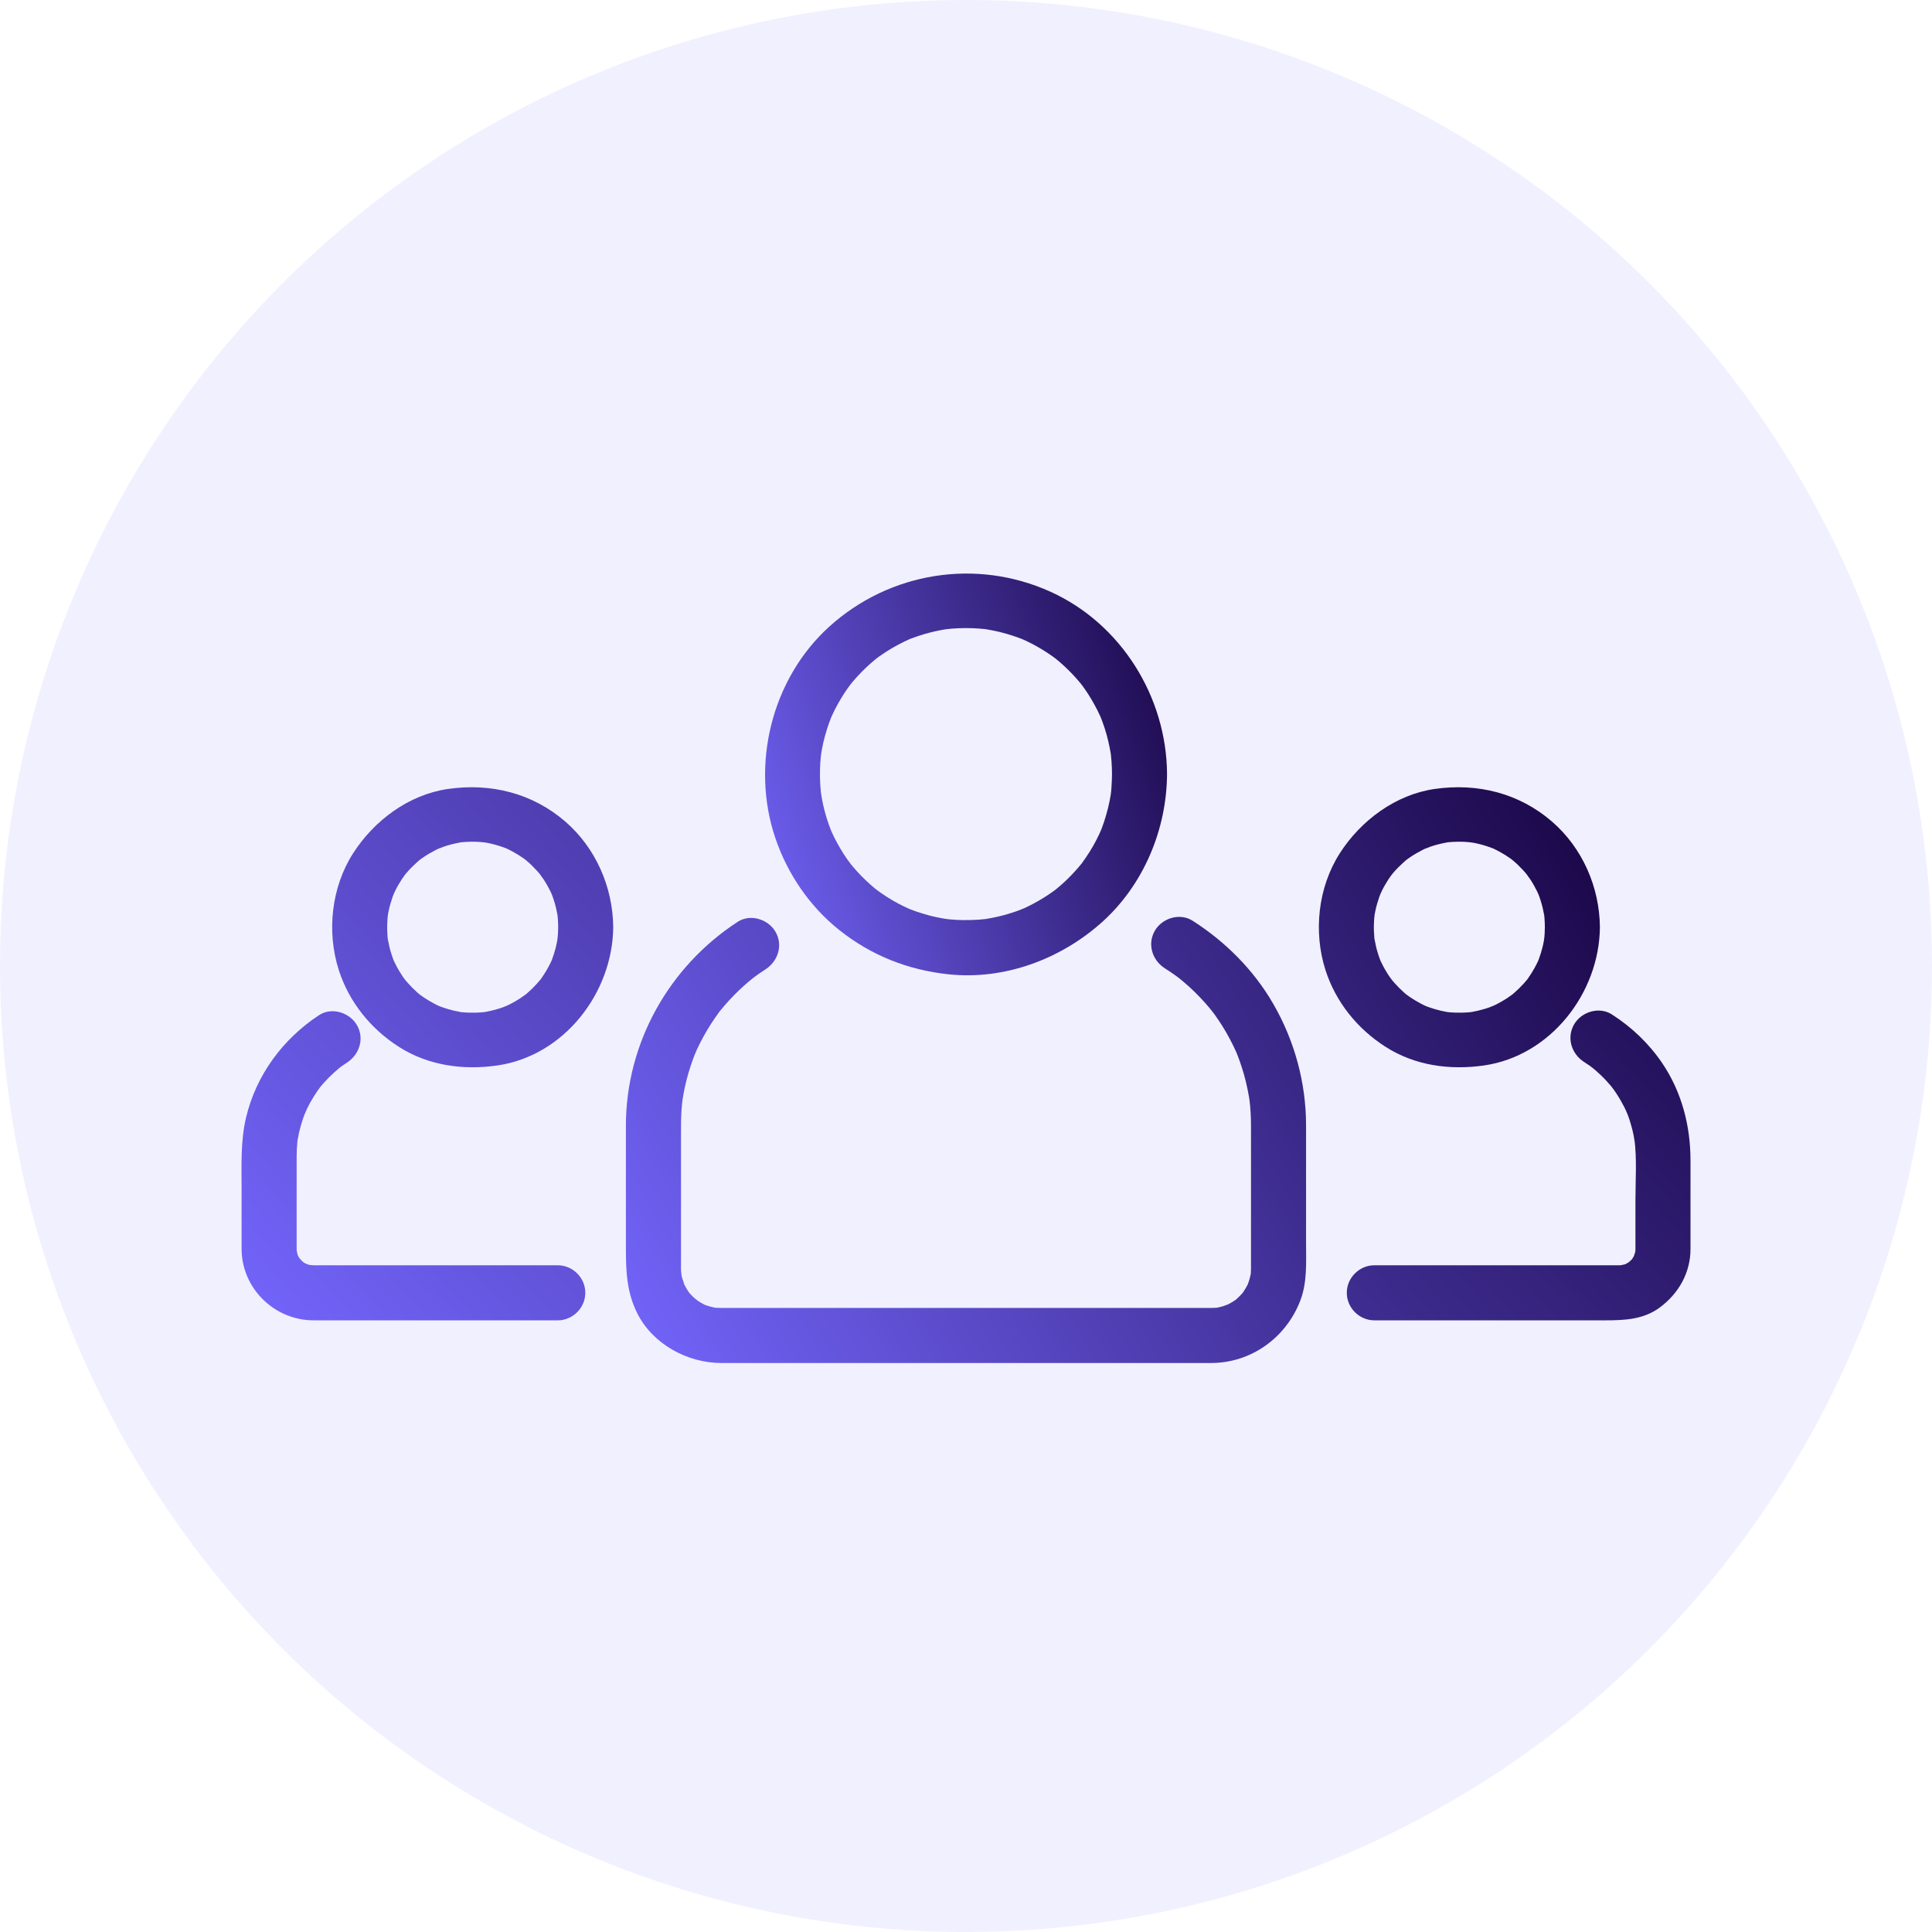 <svg width="64" height="64" viewBox="0 0 64 64" fill="none" xmlns="http://www.w3.org/2000/svg">
<circle cx="32" cy="32" r="32" fill="#7567FF" fill-opacity="0.1"/>
<path d="M36.836 25.643C36.835 25.788 36.829 25.933 36.819 26.078C36.815 26.15 36.807 26.222 36.799 26.293C36.774 26.535 36.831 26.093 36.793 26.333C36.746 26.633 36.669 26.929 36.575 27.218C36.554 27.284 36.53 27.349 36.506 27.414C36.492 27.452 36.403 27.671 36.495 27.452C36.441 27.579 36.381 27.702 36.319 27.825C36.184 28.088 36.024 28.338 35.851 28.578C35.715 28.766 35.972 28.428 35.828 28.609C35.785 28.662 35.741 28.713 35.697 28.765C35.608 28.868 35.514 28.967 35.419 29.063C35.324 29.16 35.223 29.251 35.121 29.341C35.07 29.386 35.017 29.429 34.965 29.472C34.886 29.534 34.894 29.529 34.988 29.455C34.952 29.482 34.916 29.509 34.879 29.535C34.657 29.695 34.422 29.836 34.18 29.963C34.059 30.027 33.934 30.084 33.808 30.139C34.025 30.044 33.808 30.135 33.77 30.15C33.683 30.183 33.595 30.212 33.507 30.241C33.24 30.328 32.966 30.39 32.689 30.437C32.45 30.478 32.891 30.415 32.649 30.444C32.578 30.452 32.506 30.458 32.434 30.464C32.265 30.477 32.095 30.48 31.926 30.479C31.781 30.479 31.636 30.47 31.491 30.458C31.42 30.451 31.349 30.444 31.278 30.435C31.52 30.464 31.282 30.433 31.239 30.425C30.939 30.375 30.646 30.294 30.358 30.197C30.293 30.175 30.228 30.15 30.163 30.125C29.943 30.042 30.342 30.206 30.127 30.111C30.001 30.056 29.878 29.995 29.756 29.931C29.495 29.793 29.247 29.631 29.009 29.455C29.196 29.593 29.012 29.455 28.98 29.429C28.928 29.385 28.876 29.341 28.826 29.296C28.724 29.206 28.626 29.111 28.531 29.015C28.435 28.918 28.345 28.817 28.257 28.713C28.212 28.662 28.17 28.609 28.127 28.556C28.279 28.746 28.094 28.505 28.067 28.467C27.91 28.244 27.772 28.007 27.648 27.764C27.617 27.702 27.588 27.64 27.559 27.578C27.541 27.54 27.452 27.324 27.542 27.543C27.48 27.393 27.428 27.239 27.38 27.085C27.296 26.817 27.237 26.541 27.194 26.263C27.231 26.505 27.195 26.265 27.191 26.222C27.183 26.15 27.178 26.078 27.173 26.006C27.162 25.837 27.16 25.667 27.164 25.497C27.166 25.352 27.177 25.208 27.191 25.064C27.195 25.021 27.229 24.78 27.194 25.023C27.204 24.953 27.216 24.883 27.229 24.813C27.283 24.515 27.367 24.223 27.468 23.937C27.491 23.872 27.516 23.808 27.542 23.743C27.455 23.963 27.541 23.746 27.559 23.708C27.615 23.583 27.678 23.461 27.744 23.34C27.809 23.22 27.88 23.104 27.953 22.988C27.99 22.931 28.029 22.875 28.067 22.819C28.093 22.781 28.277 22.538 28.128 22.73C28.295 22.516 28.48 22.316 28.676 22.128C28.773 22.033 28.876 21.944 28.98 21.857C29.012 21.831 29.195 21.69 29.009 21.831C29.081 21.776 29.156 21.724 29.231 21.673C29.456 21.518 29.695 21.383 29.94 21.262C30.002 21.231 30.064 21.202 30.127 21.174C30.341 21.078 29.944 21.247 30.163 21.16C30.314 21.101 30.468 21.051 30.623 21.004C30.758 20.964 30.894 20.931 31.031 20.901C31.1 20.886 31.169 20.873 31.239 20.86C31.281 20.853 31.521 20.819 31.278 20.851C31.589 20.81 31.904 20.8 32.218 20.81C32.362 20.814 32.506 20.827 32.649 20.842C32.891 20.868 32.449 20.811 32.689 20.849C32.759 20.86 32.828 20.873 32.898 20.887C33.195 20.945 33.486 21.032 33.77 21.136C33.808 21.15 34.026 21.239 33.808 21.147C33.871 21.174 33.934 21.203 33.996 21.232C34.12 21.29 34.241 21.354 34.361 21.421C34.48 21.487 34.596 21.56 34.71 21.635C34.767 21.672 34.823 21.712 34.879 21.751C34.912 21.774 35.096 21.915 34.912 21.772C35.126 21.939 35.325 22.125 35.514 22.32C35.608 22.418 35.697 22.52 35.785 22.624C35.811 22.656 35.952 22.839 35.81 22.653C35.852 22.708 35.891 22.763 35.93 22.819C36.088 23.042 36.225 23.279 36.35 23.522C36.381 23.584 36.41 23.646 36.439 23.708C36.457 23.746 36.545 23.962 36.456 23.743C36.508 23.872 36.554 24.003 36.597 24.134C36.684 24.401 36.746 24.676 36.793 24.953C36.834 25.192 36.771 24.751 36.799 24.993C36.808 25.064 36.814 25.136 36.819 25.207C36.831 25.352 36.835 25.498 36.836 25.643C36.839 26.14 37.248 26.555 37.748 26.555C38.243 26.555 38.663 26.14 38.66 25.643C38.644 23.085 37.139 20.659 34.792 19.599C32.338 18.491 29.484 18.947 27.485 20.745C25.562 22.475 24.858 25.331 25.686 27.768C26.087 28.949 26.82 30.025 27.796 30.804C28.854 31.649 30.076 32.132 31.42 32.275C33.274 32.472 35.141 31.774 36.513 30.541C37.885 29.306 38.648 27.477 38.66 25.643C38.663 25.146 38.243 24.731 37.748 24.731C37.248 24.731 36.839 25.146 36.836 25.643Z" fill="url(#paint0_linear_2696_13337)"/>
<path d="M38.585 32.075C38.713 32.156 38.838 32.241 38.961 32.329C38.985 32.347 39.186 32.501 39.018 32.369C39.077 32.416 39.135 32.464 39.193 32.513C39.444 32.722 39.677 32.953 39.897 33.195C39.998 33.306 40.094 33.423 40.188 33.541C40.056 33.374 40.21 33.573 40.228 33.597C40.272 33.659 40.316 33.721 40.358 33.783C40.544 34.055 40.706 34.343 40.852 34.638C40.885 34.706 40.918 34.775 40.949 34.845C41.055 35.078 40.88 34.672 40.976 34.909C41.034 35.052 41.084 35.197 41.132 35.344C41.238 35.665 41.315 35.994 41.373 36.327C41.379 36.358 41.416 36.619 41.387 36.397C41.397 36.476 41.405 36.555 41.412 36.635C41.428 36.795 41.435 36.956 41.439 37.116C41.442 37.199 41.441 37.282 41.441 37.365V42.016C41.441 42.075 41.439 42.104 41.436 42.162C41.425 42.405 41.474 41.968 41.432 42.204C41.419 42.274 41.4 42.342 41.381 42.41C41.37 42.45 41.286 42.669 41.377 42.453C41.324 42.58 41.252 42.698 41.176 42.813C41.049 43.005 41.301 42.669 41.151 42.844C41.091 42.913 41.025 42.975 40.958 43.037C40.788 43.192 41.115 42.929 40.927 43.062C40.871 43.102 40.811 43.136 40.752 43.171C40.692 43.205 40.63 43.234 40.567 43.263C40.778 43.166 40.566 43.254 40.524 43.267C40.456 43.288 40.387 43.303 40.319 43.318C40.084 43.368 40.519 43.303 40.277 43.322C40.226 43.326 40.175 43.327 40.125 43.327H23.869C23.805 43.327 23.787 43.325 23.723 43.322C23.48 43.31 23.917 43.36 23.681 43.318C23.612 43.305 23.544 43.286 23.476 43.267C23.431 43.254 23.387 43.239 23.343 43.223C23.454 43.273 23.462 43.276 23.37 43.234C23.245 43.176 23.129 43.102 23.017 43.023C23.203 43.154 23.025 43.021 22.992 42.99C22.941 42.944 22.895 42.894 22.849 42.844C22.694 42.673 22.957 43.001 22.823 42.813C22.784 42.757 22.749 42.697 22.715 42.638C22.68 42.578 22.651 42.515 22.622 42.453C22.723 42.672 22.613 42.391 22.599 42.342C22.58 42.274 22.568 42.204 22.555 42.134C22.598 42.37 22.562 42.137 22.56 42.09C22.558 42.059 22.559 42.028 22.559 41.998V37.526C22.559 37.282 22.56 37.038 22.575 36.793C22.58 36.714 22.588 36.634 22.595 36.554C22.598 36.523 22.633 36.26 22.602 36.481C22.624 36.325 22.654 36.17 22.686 36.017C22.756 35.687 22.854 35.365 22.97 35.049C22.996 34.977 23.025 34.906 23.054 34.834C22.973 35.034 23.072 34.799 23.084 34.771C23.148 34.632 23.218 34.497 23.29 34.362C23.446 34.072 23.626 33.796 23.82 33.531C23.97 33.327 23.705 33.673 23.863 33.476C23.91 33.417 23.959 33.36 24.008 33.302C24.106 33.187 24.21 33.077 24.315 32.969C24.42 32.86 24.531 32.757 24.643 32.655C24.699 32.605 24.756 32.555 24.814 32.506C24.843 32.482 25.097 32.282 24.925 32.413C25.065 32.306 25.212 32.206 25.36 32.11C25.776 31.839 25.947 31.306 25.687 30.862C25.445 30.449 24.856 30.263 24.439 30.535C22.157 32.02 20.734 34.556 20.734 37.29V41.324C20.734 42.087 20.753 42.788 21.107 43.498C21.619 44.525 22.769 45.151 23.896 45.151H40.12C41.445 45.151 42.599 44.315 43.071 43.092C43.309 42.477 43.265 41.812 43.265 41.166V37.279C43.265 35.866 42.882 34.469 42.175 33.248C41.529 32.13 40.591 31.192 39.506 30.5C39.086 30.232 38.502 30.411 38.258 30.827C37.999 31.269 38.167 31.808 38.585 32.075ZM51.175 30.715C51.174 30.859 51.166 31.003 51.151 31.146C51.176 30.904 51.148 31.139 51.14 31.184C51.128 31.253 51.111 31.321 51.095 31.389C51.062 31.524 51.018 31.656 50.971 31.786C50.891 32.006 51.053 31.609 50.957 31.822C50.92 31.905 50.877 31.985 50.834 32.065C50.769 32.185 50.694 32.299 50.617 32.411C50.486 32.6 50.74 32.262 50.596 32.442C50.553 32.494 50.508 32.545 50.463 32.595C50.372 32.696 50.274 32.789 50.173 32.879C50.123 32.925 50.07 32.967 50.017 33.01C50.207 32.857 49.966 33.039 49.927 33.065C49.813 33.14 49.694 33.206 49.573 33.269C49.512 33.3 49.45 33.329 49.388 33.357C49.603 33.26 49.39 33.351 49.349 33.366C49.219 33.414 49.084 33.45 48.949 33.483C48.881 33.499 48.812 33.512 48.743 33.525C48.639 33.541 48.65 33.54 48.775 33.522C48.727 33.528 48.68 33.532 48.632 33.536C48.488 33.548 48.343 33.548 48.198 33.544C48.126 33.542 48.054 33.536 47.983 33.53C47.741 33.509 48.181 33.563 47.944 33.525C47.805 33.502 47.669 33.468 47.535 33.43C47.468 33.411 47.402 33.389 47.337 33.366C47.293 33.351 47.25 33.335 47.208 33.318C47.319 33.366 47.329 33.37 47.236 33.329C47.112 33.273 46.992 33.206 46.875 33.137C46.816 33.102 46.76 33.065 46.703 33.027C46.669 33.004 46.484 32.866 46.669 33.01C46.437 32.83 46.232 32.617 46.048 32.389C46.195 32.571 46.055 32.39 46.031 32.355C45.992 32.299 45.956 32.241 45.921 32.183C45.849 32.067 45.788 31.945 45.729 31.822C45.63 31.61 45.8 32.005 45.715 31.786C45.69 31.721 45.669 31.656 45.648 31.59C45.598 31.435 45.562 31.275 45.533 31.114C45.49 30.877 45.553 31.317 45.528 31.075C45.521 31.004 45.517 30.932 45.514 30.86C45.507 30.715 45.512 30.57 45.522 30.426C45.525 30.382 45.557 30.142 45.522 30.385C45.532 30.315 45.546 30.246 45.56 30.177C45.592 30.018 45.639 29.862 45.692 29.709C45.705 29.669 45.795 29.452 45.701 29.671C45.728 29.608 45.758 29.546 45.789 29.485C45.849 29.363 45.92 29.246 45.993 29.131C46.03 29.074 46.069 29.019 46.109 28.964C45.973 29.153 46.107 28.969 46.134 28.936C46.235 28.815 46.347 28.703 46.463 28.596C46.512 28.549 46.564 28.506 46.616 28.463C46.695 28.4 46.687 28.406 46.592 28.481C46.629 28.454 46.666 28.428 46.703 28.403C46.834 28.312 46.972 28.234 47.113 28.161C47.174 28.129 47.236 28.101 47.299 28.073C47.074 28.174 47.357 28.057 47.402 28.041C47.578 27.981 47.76 27.939 47.944 27.905C48.181 27.862 47.741 27.925 47.983 27.9C48.078 27.89 48.174 27.886 48.27 27.884C48.439 27.879 48.607 27.89 48.775 27.908C48.533 27.882 48.768 27.91 48.812 27.918C48.904 27.935 48.995 27.957 49.085 27.981C49.174 28.005 49.262 28.034 49.349 28.064C49.393 28.079 49.436 28.095 49.479 28.112C49.367 28.064 49.357 28.06 49.45 28.101C49.595 28.166 49.734 28.245 49.87 28.328C49.927 28.364 49.983 28.403 50.039 28.441C50.12 28.501 50.113 28.494 50.017 28.42C50.053 28.448 50.088 28.477 50.122 28.506C50.243 28.607 50.355 28.719 50.463 28.835C50.524 28.901 50.581 28.971 50.638 29.041C50.486 28.852 50.667 29.092 50.693 29.131C50.781 29.264 50.857 29.404 50.928 29.546C50.947 29.585 51.035 29.799 50.946 29.58C50.981 29.665 51.01 29.752 51.038 29.84C51.088 29.995 51.124 30.155 51.153 30.315C51.169 30.419 51.169 30.408 51.151 30.283C51.156 30.331 51.161 30.378 51.164 30.426C51.172 30.522 51.174 30.618 51.175 30.715C51.18 31.212 51.587 31.627 52.087 31.627C52.581 31.627 53.004 31.212 52.999 30.715C52.987 29.386 52.421 28.09 51.412 27.216C50.321 26.272 48.941 25.932 47.528 26.135C46.229 26.321 45.078 27.18 44.381 28.268C43.659 29.396 43.502 30.873 43.91 32.141C44.251 33.197 44.965 34.081 45.896 34.676C46.871 35.301 48.031 35.457 49.158 35.295C51.371 34.977 52.979 32.891 52.999 30.715C53.004 30.218 52.581 29.803 52.087 29.803C51.587 29.803 51.18 30.218 51.175 30.715Z" fill="url(#paint1_linear_2696_13337)"/>
<path d="M52.473 35.178C52.536 35.219 52.599 35.261 52.661 35.303C52.687 35.321 52.885 35.474 52.716 35.341C52.834 35.434 52.945 35.535 53.053 35.639C53.161 35.742 53.261 35.854 53.359 35.968C53.379 35.992 53.531 36.19 53.402 36.019C53.462 36.099 53.518 36.182 53.572 36.266C53.655 36.392 53.728 36.525 53.798 36.658C53.833 36.725 53.865 36.794 53.896 36.863C53.806 36.666 53.908 36.896 53.92 36.927C53.975 37.07 54.019 37.217 54.059 37.366C54.079 37.44 54.095 37.516 54.112 37.592C54.12 37.632 54.172 37.962 54.142 37.736C54.228 38.397 54.176 39.093 54.176 39.758V41.378C54.176 41.426 54.173 41.474 54.169 41.522C54.187 41.397 54.186 41.385 54.165 41.487C54.155 41.532 54.072 41.743 54.166 41.528C54.139 41.59 54.103 41.648 54.067 41.706C53.949 41.898 54.194 41.567 54.042 41.733C54.012 41.767 53.84 41.906 54.024 41.767C53.97 41.808 53.91 41.841 53.851 41.873C53.653 41.984 54.033 41.814 53.816 41.885C53.77 41.9 53.544 41.936 53.784 41.907C53.74 41.912 53.682 41.914 53.638 41.914H45.526C45.029 41.914 44.614 42.329 44.614 42.826C44.614 43.323 45.029 43.738 45.526 43.738H53.176C53.819 43.738 54.456 43.711 54.998 43.301C55.613 42.838 56 42.157 56 41.374V38.446C56 37.298 55.712 36.178 55.065 35.22C54.623 34.568 54.056 34.028 53.394 33.603C52.975 33.334 52.389 33.515 52.146 33.931C51.887 34.373 52.056 34.91 52.473 35.178ZM18.49 30.715C18.489 30.859 18.48 31.003 18.465 31.146C18.491 30.904 18.463 31.139 18.455 31.184C18.442 31.253 18.426 31.321 18.41 31.389C18.377 31.524 18.333 31.656 18.286 31.786C18.205 32.006 18.368 31.609 18.272 31.822C18.234 31.905 18.192 31.985 18.148 32.065C18.084 32.185 18.009 32.299 17.932 32.411C17.8 32.6 18.055 32.262 17.91 32.442C17.868 32.494 17.823 32.545 17.777 32.595C17.687 32.696 17.589 32.789 17.488 32.879C17.438 32.925 17.385 32.967 17.332 33.01C17.521 32.857 17.281 33.039 17.241 33.065C17.128 33.14 17.009 33.206 16.888 33.269C16.827 33.3 16.765 33.329 16.702 33.357C16.918 33.26 16.705 33.351 16.664 33.366C16.534 33.414 16.399 33.45 16.264 33.483C16.196 33.499 16.127 33.512 16.058 33.525C15.954 33.541 15.965 33.54 16.09 33.522C16.042 33.528 15.995 33.532 15.947 33.536C15.803 33.548 15.657 33.548 15.513 33.544C15.441 33.542 15.369 33.536 15.297 33.53C15.056 33.509 15.496 33.563 15.258 33.525C15.12 33.502 14.984 33.468 14.849 33.43C14.783 33.411 14.717 33.389 14.652 33.366C14.608 33.351 14.565 33.335 14.523 33.318C14.634 33.366 14.644 33.37 14.551 33.329C14.427 33.273 14.307 33.206 14.19 33.137C14.131 33.102 14.074 33.065 14.018 33.027C13.983 33.004 13.799 32.866 13.984 33.01C13.752 32.83 13.547 32.617 13.363 32.389C13.509 32.571 13.37 32.39 13.345 32.355C13.307 32.299 13.271 32.241 13.236 32.183C13.164 32.067 13.102 31.945 13.044 31.822C12.944 31.61 13.114 32.005 13.03 31.786C13.005 31.721 12.984 31.656 12.963 31.59C12.913 31.435 12.877 31.275 12.848 31.114C12.805 30.877 12.868 31.317 12.843 31.075C12.835 31.004 12.832 30.932 12.829 30.86C12.822 30.715 12.827 30.57 12.837 30.426C12.84 30.382 12.872 30.142 12.837 30.385C12.847 30.315 12.861 30.246 12.875 30.177C12.907 30.018 12.954 29.862 13.007 29.709C13.02 29.669 13.11 29.452 13.016 29.671C13.043 29.608 13.073 29.546 13.104 29.485C13.164 29.363 13.235 29.246 13.308 29.131C13.345 29.074 13.384 29.019 13.424 28.964C13.288 29.153 13.421 28.969 13.449 28.936C13.55 28.815 13.662 28.703 13.778 28.596C13.827 28.549 13.879 28.506 13.931 28.463C14.009 28.4 14.001 28.406 13.907 28.481C13.944 28.454 13.98 28.428 14.018 28.403C14.149 28.312 14.287 28.234 14.428 28.161C14.489 28.129 14.551 28.101 14.614 28.073C14.389 28.174 14.671 28.057 14.717 28.041C14.893 27.981 15.075 27.939 15.258 27.905C15.495 27.862 15.056 27.925 15.297 27.9C15.393 27.89 15.489 27.886 15.585 27.884C15.754 27.879 15.922 27.89 16.09 27.908C15.847 27.882 16.083 27.91 16.127 27.918C16.219 27.935 16.309 27.957 16.4 27.981C16.489 28.005 16.577 28.034 16.664 28.064C16.708 28.079 16.751 28.095 16.793 28.112C16.682 28.064 16.672 28.06 16.765 28.101C16.91 28.166 17.049 28.245 17.184 28.328C17.242 28.364 17.298 28.403 17.354 28.441C17.435 28.501 17.427 28.494 17.332 28.42C17.368 28.448 17.402 28.477 17.437 28.506C17.558 28.607 17.67 28.719 17.777 28.835C17.839 28.901 17.896 28.971 17.953 29.041C17.8 28.852 17.982 29.092 18.008 29.131C18.096 29.264 18.172 29.404 18.243 29.546C18.262 29.585 18.35 29.799 18.261 29.58C18.296 29.665 18.325 29.752 18.353 29.84C18.403 29.995 18.439 30.155 18.468 30.315C18.484 30.419 18.483 30.408 18.465 30.283C18.471 30.331 18.476 30.378 18.479 30.426C18.487 30.522 18.489 30.618 18.49 30.715C18.495 31.212 18.901 31.627 19.402 31.627C19.896 31.627 20.319 31.212 20.314 30.715C20.302 29.386 19.736 28.09 18.727 27.216C17.636 26.272 16.256 25.932 14.843 26.135C13.543 26.321 12.392 27.18 11.696 28.268C10.974 29.396 10.816 30.873 11.225 32.141C11.566 33.197 12.28 34.081 13.211 34.676C14.186 35.301 15.346 35.457 16.473 35.295C18.686 34.977 20.294 32.891 20.314 30.715C20.319 30.218 19.896 29.803 19.402 29.803C18.901 29.803 18.495 30.218 18.49 30.715ZM18.477 41.914H10.398C10.322 41.914 10.098 41.88 10.322 41.919C10.254 41.907 10.188 41.885 10.122 41.863C10.334 41.933 10.141 41.867 10.093 41.84C10.05 41.817 9.883 41.68 10.058 41.826C10.018 41.792 9.83 41.571 9.974 41.762C9.933 41.708 9.9 41.648 9.868 41.589C9.758 41.391 9.927 41.771 9.856 41.554C9.841 41.508 9.805 41.282 9.834 41.522C9.829 41.481 9.827 41.418 9.827 41.377V38.292C9.827 38.131 9.837 37.971 9.852 37.81C9.877 37.547 9.82 37.998 9.863 37.739C9.876 37.662 9.893 37.585 9.909 37.509C9.943 37.357 9.987 37.208 10.036 37.061C10.06 36.988 10.087 36.916 10.115 36.844C10.037 37.047 10.161 36.749 10.178 36.712C10.244 36.576 10.321 36.444 10.4 36.314C10.44 36.25 10.482 36.187 10.525 36.125C10.542 36.1 10.694 35.899 10.563 36.067C10.765 35.809 11 35.579 11.251 35.37C11.444 35.209 11.103 35.477 11.306 35.329C11.367 35.284 11.431 35.243 11.494 35.201C11.909 34.929 12.082 34.399 11.821 33.953C11.58 33.541 10.99 33.353 10.573 33.626C9.369 34.415 8.483 35.615 8.15 37.024C7.966 37.803 8.003 38.605 8.003 39.399V41.368C8.003 42.676 9.089 43.738 10.391 43.738H18.477C18.974 43.738 19.389 43.323 19.389 42.826C19.389 42.328 18.975 41.914 18.477 41.914Z" fill="url(#paint2_linear_2696_13337)"/>
<defs>
<linearGradient id="paint0_linear_2696_13337" x1="38.799" y1="17.982" x2="22.095" y2="23.615" gradientUnits="userSpaceOnUse">
<stop stop-color="#16023E"/>
<stop offset="1" stop-color="#7567FF"/>
</linearGradient>
<linearGradient id="paint1_linear_2696_13337" x1="53.336" y1="24.619" x2="19.317" y2="44.013" gradientUnits="userSpaceOnUse">
<stop stop-color="#16023E"/>
<stop offset="1" stop-color="#7567FF"/>
</linearGradient>
<linearGradient id="paint2_linear_2696_13337" x1="56.5" y1="24.727" x2="20.036" y2="58.127" gradientUnits="userSpaceOnUse">
<stop stop-color="#16023E"/>
<stop offset="1" stop-color="#7567FF"/>
</linearGradient>
</defs>
</svg>
